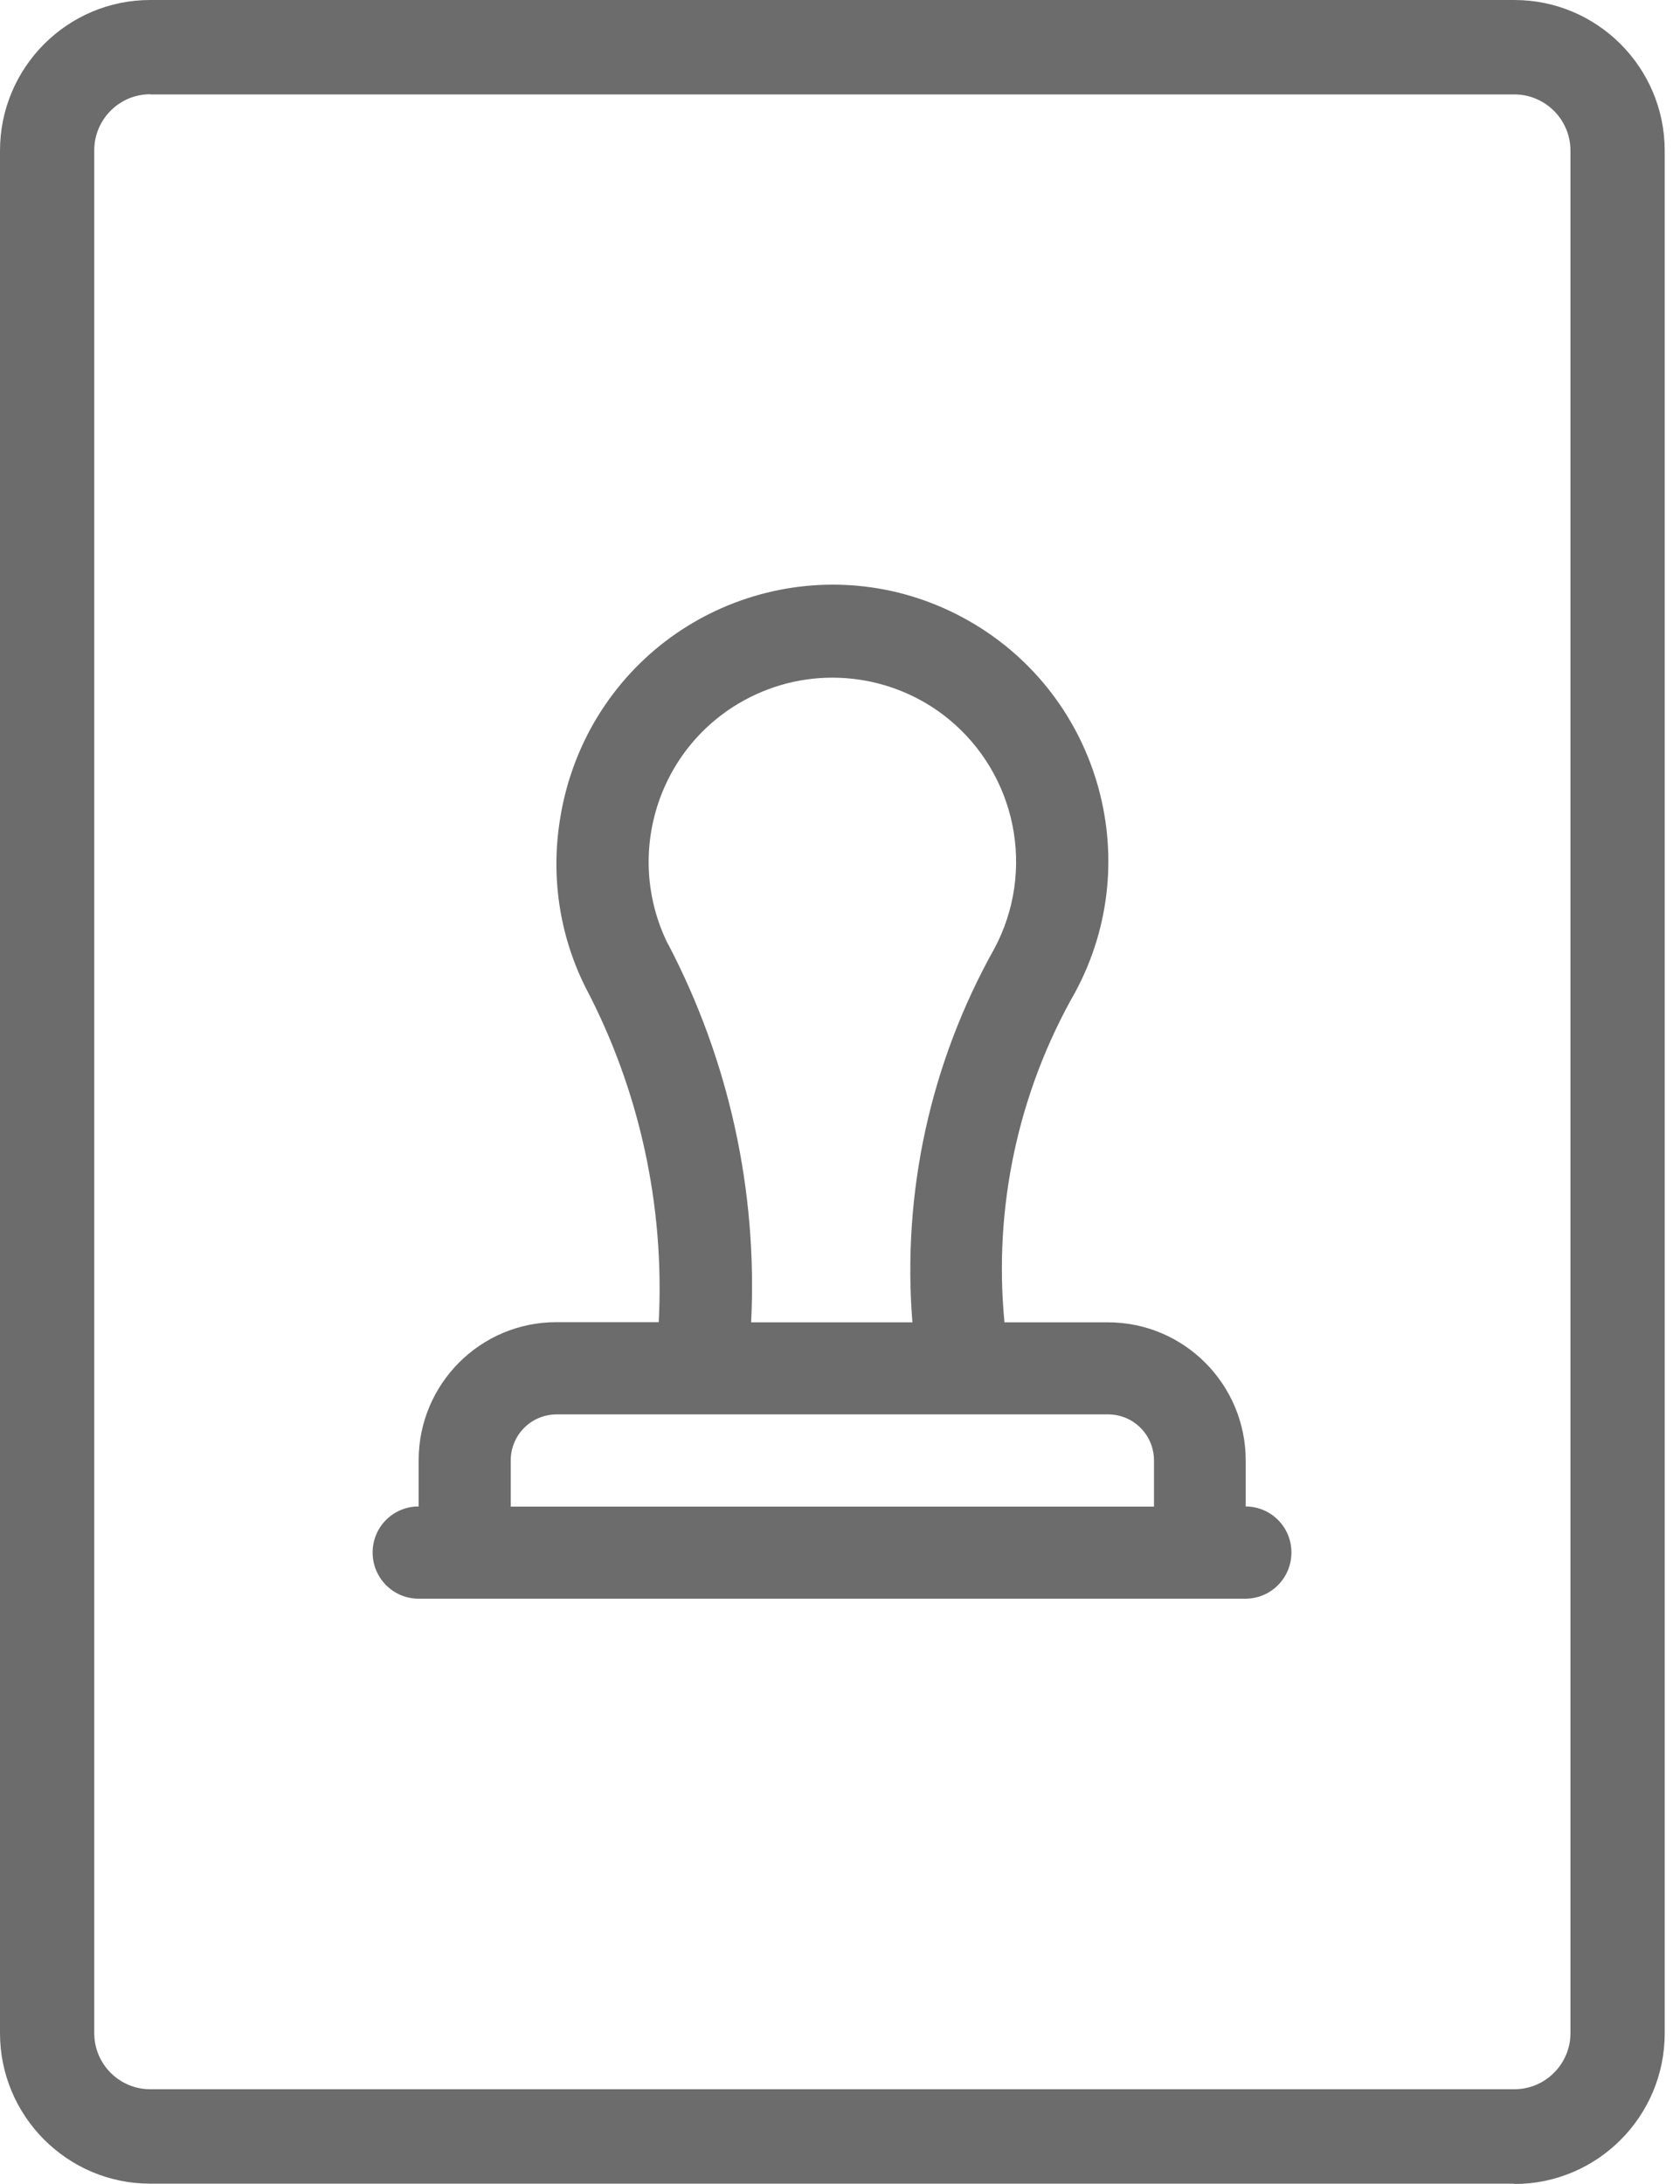<svg width="10" height="13" viewBox="0 0 10 13" fill="none" xmlns="http://www.w3.org/2000/svg">
<path d="M9.014 12.998H0.894C0.401 12.998 0 12.596 0 12.102V0.897C0 0.402 0.401 0 0.894 0H9.014C9.508 0 9.909 0.402 9.909 0.897V12.103C9.909 12.598 9.508 13 9.014 13V12.998ZM0.894 0.561C0.71 0.561 0.561 0.711 0.561 0.895V12.102C0.561 12.287 0.711 12.436 0.894 12.436H9.014C9.199 12.436 9.348 12.285 9.348 12.102V0.897C9.348 0.711 9.197 0.562 9.014 0.562H0.894V0.561Z" fill="#6C6C6C"/>
<path d="M7.415 8.968V8.694C7.415 8.239 7.047 7.871 6.595 7.871H5.979C5.913 7.188 6.06 6.502 6.4 5.906C6.831 5.107 6.532 4.109 5.735 3.678C4.938 3.246 3.943 3.545 3.512 4.344C3.426 4.505 3.367 4.677 3.337 4.856C3.276 5.203 3.327 5.56 3.484 5.875C3.807 6.488 3.957 7.178 3.921 7.87H3.312C2.858 7.87 2.492 8.239 2.492 8.692V8.967C2.34 8.967 2.218 9.089 2.218 9.241C2.218 9.393 2.34 9.516 2.492 9.516H7.413C7.565 9.516 7.687 9.393 7.687 9.241C7.687 9.089 7.565 8.967 7.413 8.967L7.415 8.968ZM3.976 5.62C3.707 5.077 3.926 4.419 4.467 4.149C4.85 3.957 5.311 4.008 5.644 4.278C6.052 4.611 6.166 5.185 5.918 5.648C5.539 6.325 5.369 7.097 5.431 7.871H4.471C4.51 7.089 4.339 6.311 3.976 5.618V5.62ZM3.04 8.968V8.694C3.04 8.541 3.162 8.419 3.314 8.419H6.595C6.747 8.419 6.869 8.541 6.869 8.694V8.968H3.04Z" fill="#6C6C6C"/>
</svg>
